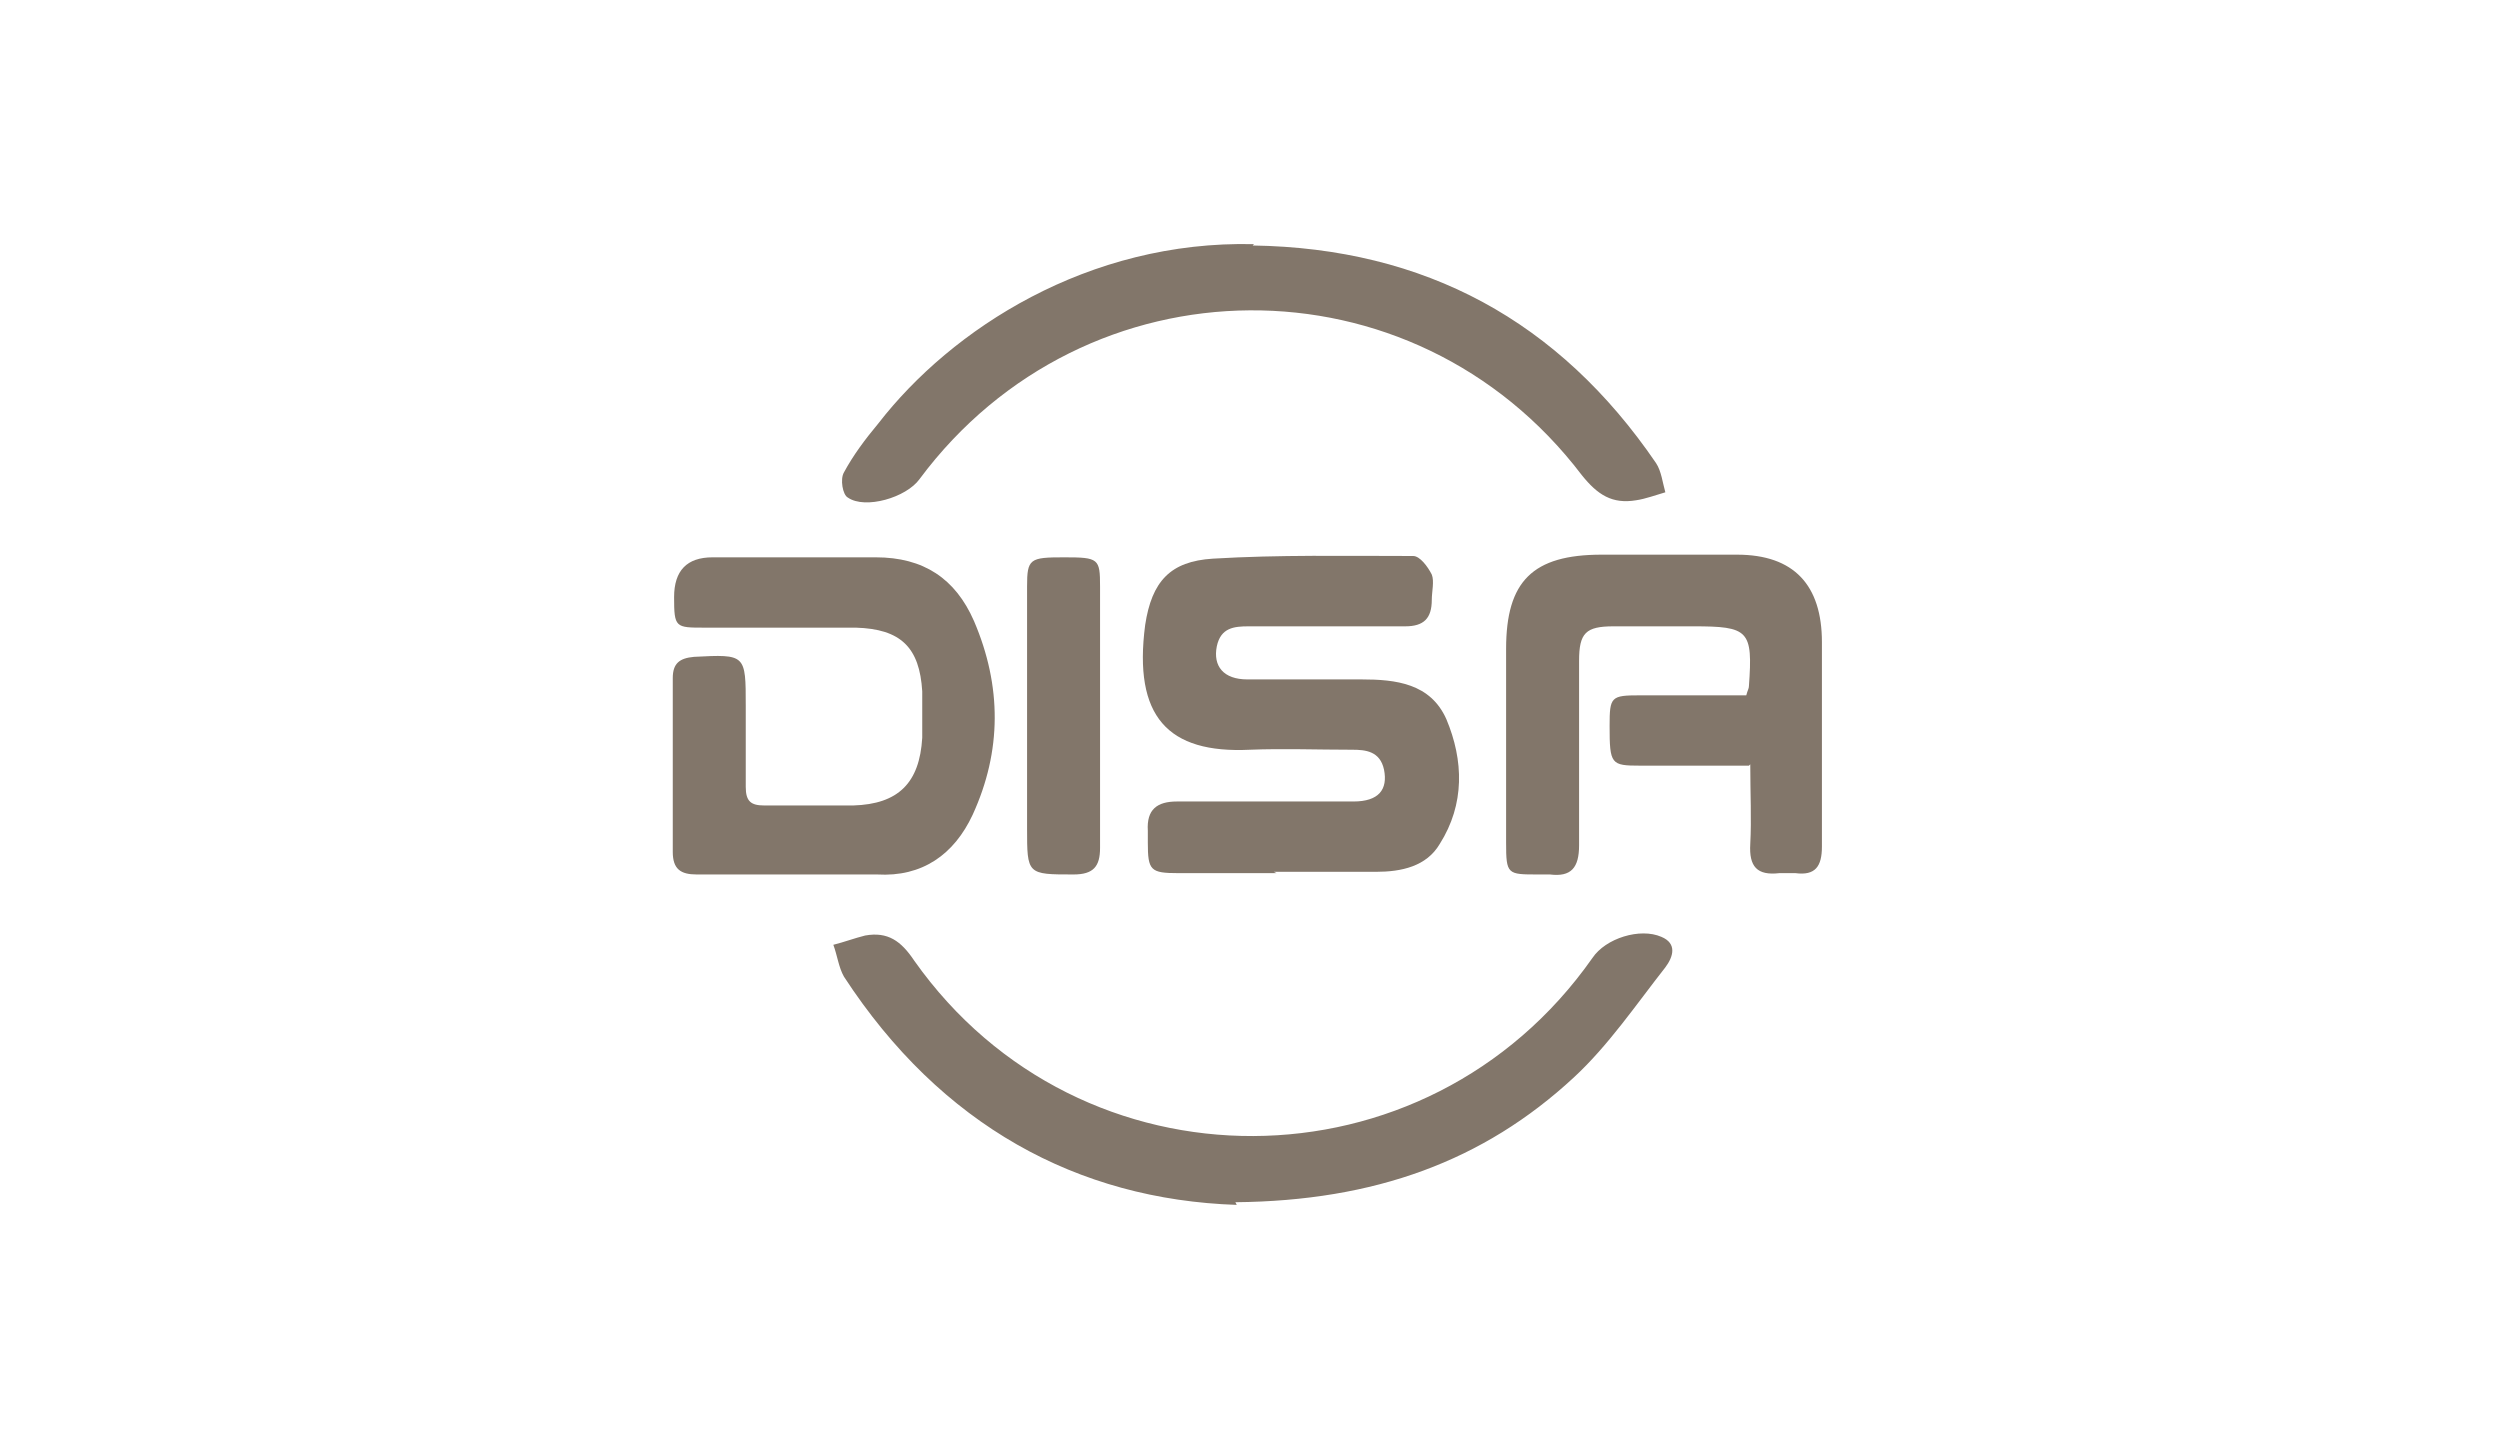 <?xml version="1.0" encoding="UTF-8"?> <svg xmlns="http://www.w3.org/2000/svg" version="1.1" viewBox="0 0 188.4 109"><defs><style> .cls-1 { fill: #82766a; } </style></defs><g><g id="disa"><g id="pnTxBc.tif"><g><path class="cls-1" d="M96.2,65.8c-2.5,0-4.9,0-7.4,0-2.1,0-2.3-.2-2.3-2.3,0-.3,0-.6,0-.9-.1-1.6.7-2.2,2.2-2.2,4.4,0,8.9,0,13.3,0,1.9,0,2.6-.9,2.3-2.4-.3-1.4-1.4-1.5-2.4-1.5-2.6,0-5.2-.1-7.7,0-6.2.3-8.8-2.5-7.9-9.4.5-3.3,1.9-4.8,5.1-5,5-.3,10-.2,15.1-.2.5,0,1.1.8,1.4,1.4.2.5,0,1.3,0,1.9,0,1.4-.6,2-2,2-3.9,0-7.8,0-11.8,0-1.1,0-2.1.1-2.4,1.5-.3,1.5.5,2.5,2.3,2.5,2.9,0,5.7,0,8.6,0,2.6,0,5.2.3,6.4,3,1.3,3.1,1.4,6.4-.5,9.4-1,1.7-2.9,2.1-4.8,2.1-2.6,0-5.1,0-7.7,0,0,0,0,0,0,0Z"></path><path class="cls-1" d="M131.8,57.7c-2.9,0-5.6,0-8.2,0-2.2,0-2.3-.1-2.3-3,0-2.2.1-2.3,2.3-2.3,2.7,0,5.3,0,8,0,.1-.4.2-.5.2-.7.3-4.2,0-4.5-4.2-4.5-2,0-4,0-6,0-2.1,0-2.6.5-2.6,2.6,0,4.6,0,9.2,0,13.9,0,1.7-.6,2.4-2.2,2.2-.3,0-.6,0-.9,0-2.3,0-2.4,0-2.4-2.4,0-4.9,0-9.7,0-14.6,0-5.1,2-7.1,7.2-7.1,3.4,0,6.8,0,10.2,0,4.3,0,6.4,2.3,6.4,6.6,0,5.1,0,10.3,0,15.4,0,1.5-.5,2.2-2,2-.4,0-.8,0-1.2,0-1.7.2-2.3-.5-2.2-2.2.1-1.9,0-3.8,0-6Z"></path><path class="cls-1" d="M93.2,90.8c-12-.4-22.3-6-29.6-17.2-.4-.7-.5-1.6-.8-2.4.8-.2,1.6-.5,2.4-.7,1.7-.3,2.7.4,3.7,1.9,12.5,17.7,38.6,17.6,51.1-.2,1-1.5,3.6-2.3,5.2-1.6,1.2.5.9,1.5.3,2.3-2.2,2.8-4.3,5.9-6.9,8.3-6.8,6.3-15,9.3-25.5,9.4Z"></path><path class="cls-1" d="M59.7,65.9c-2.4,0-4.8,0-7.2,0-1.2,0-1.8-.4-1.8-1.7,0-4.4,0-8.8,0-13.1,0-1.1.5-1.5,1.6-1.6,3.9-.2,3.9-.2,3.9,3.7,0,2,0,4.1,0,6.1,0,1.1.4,1.4,1.4,1.4,2.2,0,4.4,0,6.7,0,3.4-.1,5-1.7,5.2-5.1,0-1.2,0-2.3,0-3.5-.2-3.3-1.6-4.7-5-4.8-3.8,0-7.6,0-11.4,0-2.2,0-2.3,0-2.3-2.3q0-3,2.9-3c4.1,0,8.2,0,12.3,0,3.6,0,6,1.6,7.4,4.8,2.1,4.9,2.1,9.8-.1,14.6-1.4,3-3.8,4.7-7.2,4.5-2.1,0-4.2,0-6.3,0Z"></path><path class="cls-1" d="M94.4,18.5c13,.2,23.1,5.7,30.4,16.4.4.6.5,1.5.7,2.2-.7.2-1.5.5-2.2.6-1.8.3-2.9-.4-4.1-1.9-12.7-16.7-37.4-16.5-49.9.3-1,1.4-4.1,2.3-5.4,1.4-.4-.2-.6-1.4-.3-1.9.7-1.3,1.6-2.5,2.6-3.7,5.5-7.1,15.8-13.8,28.3-13.5Z"></path><path class="cls-1" d="M82.9,53.9c0,3.3,0,6.7,0,10,0,1.4-.5,2-2,2-3.5,0-3.5,0-3.5-3.5,0-6.1,0-12.1,0-18.2,0-2.1.2-2.2,2.8-2.2,2.6,0,2.7.1,2.7,2.2,0,3.3,0,6.5,0,9.8Z"></path></g></g></g></g></svg> 